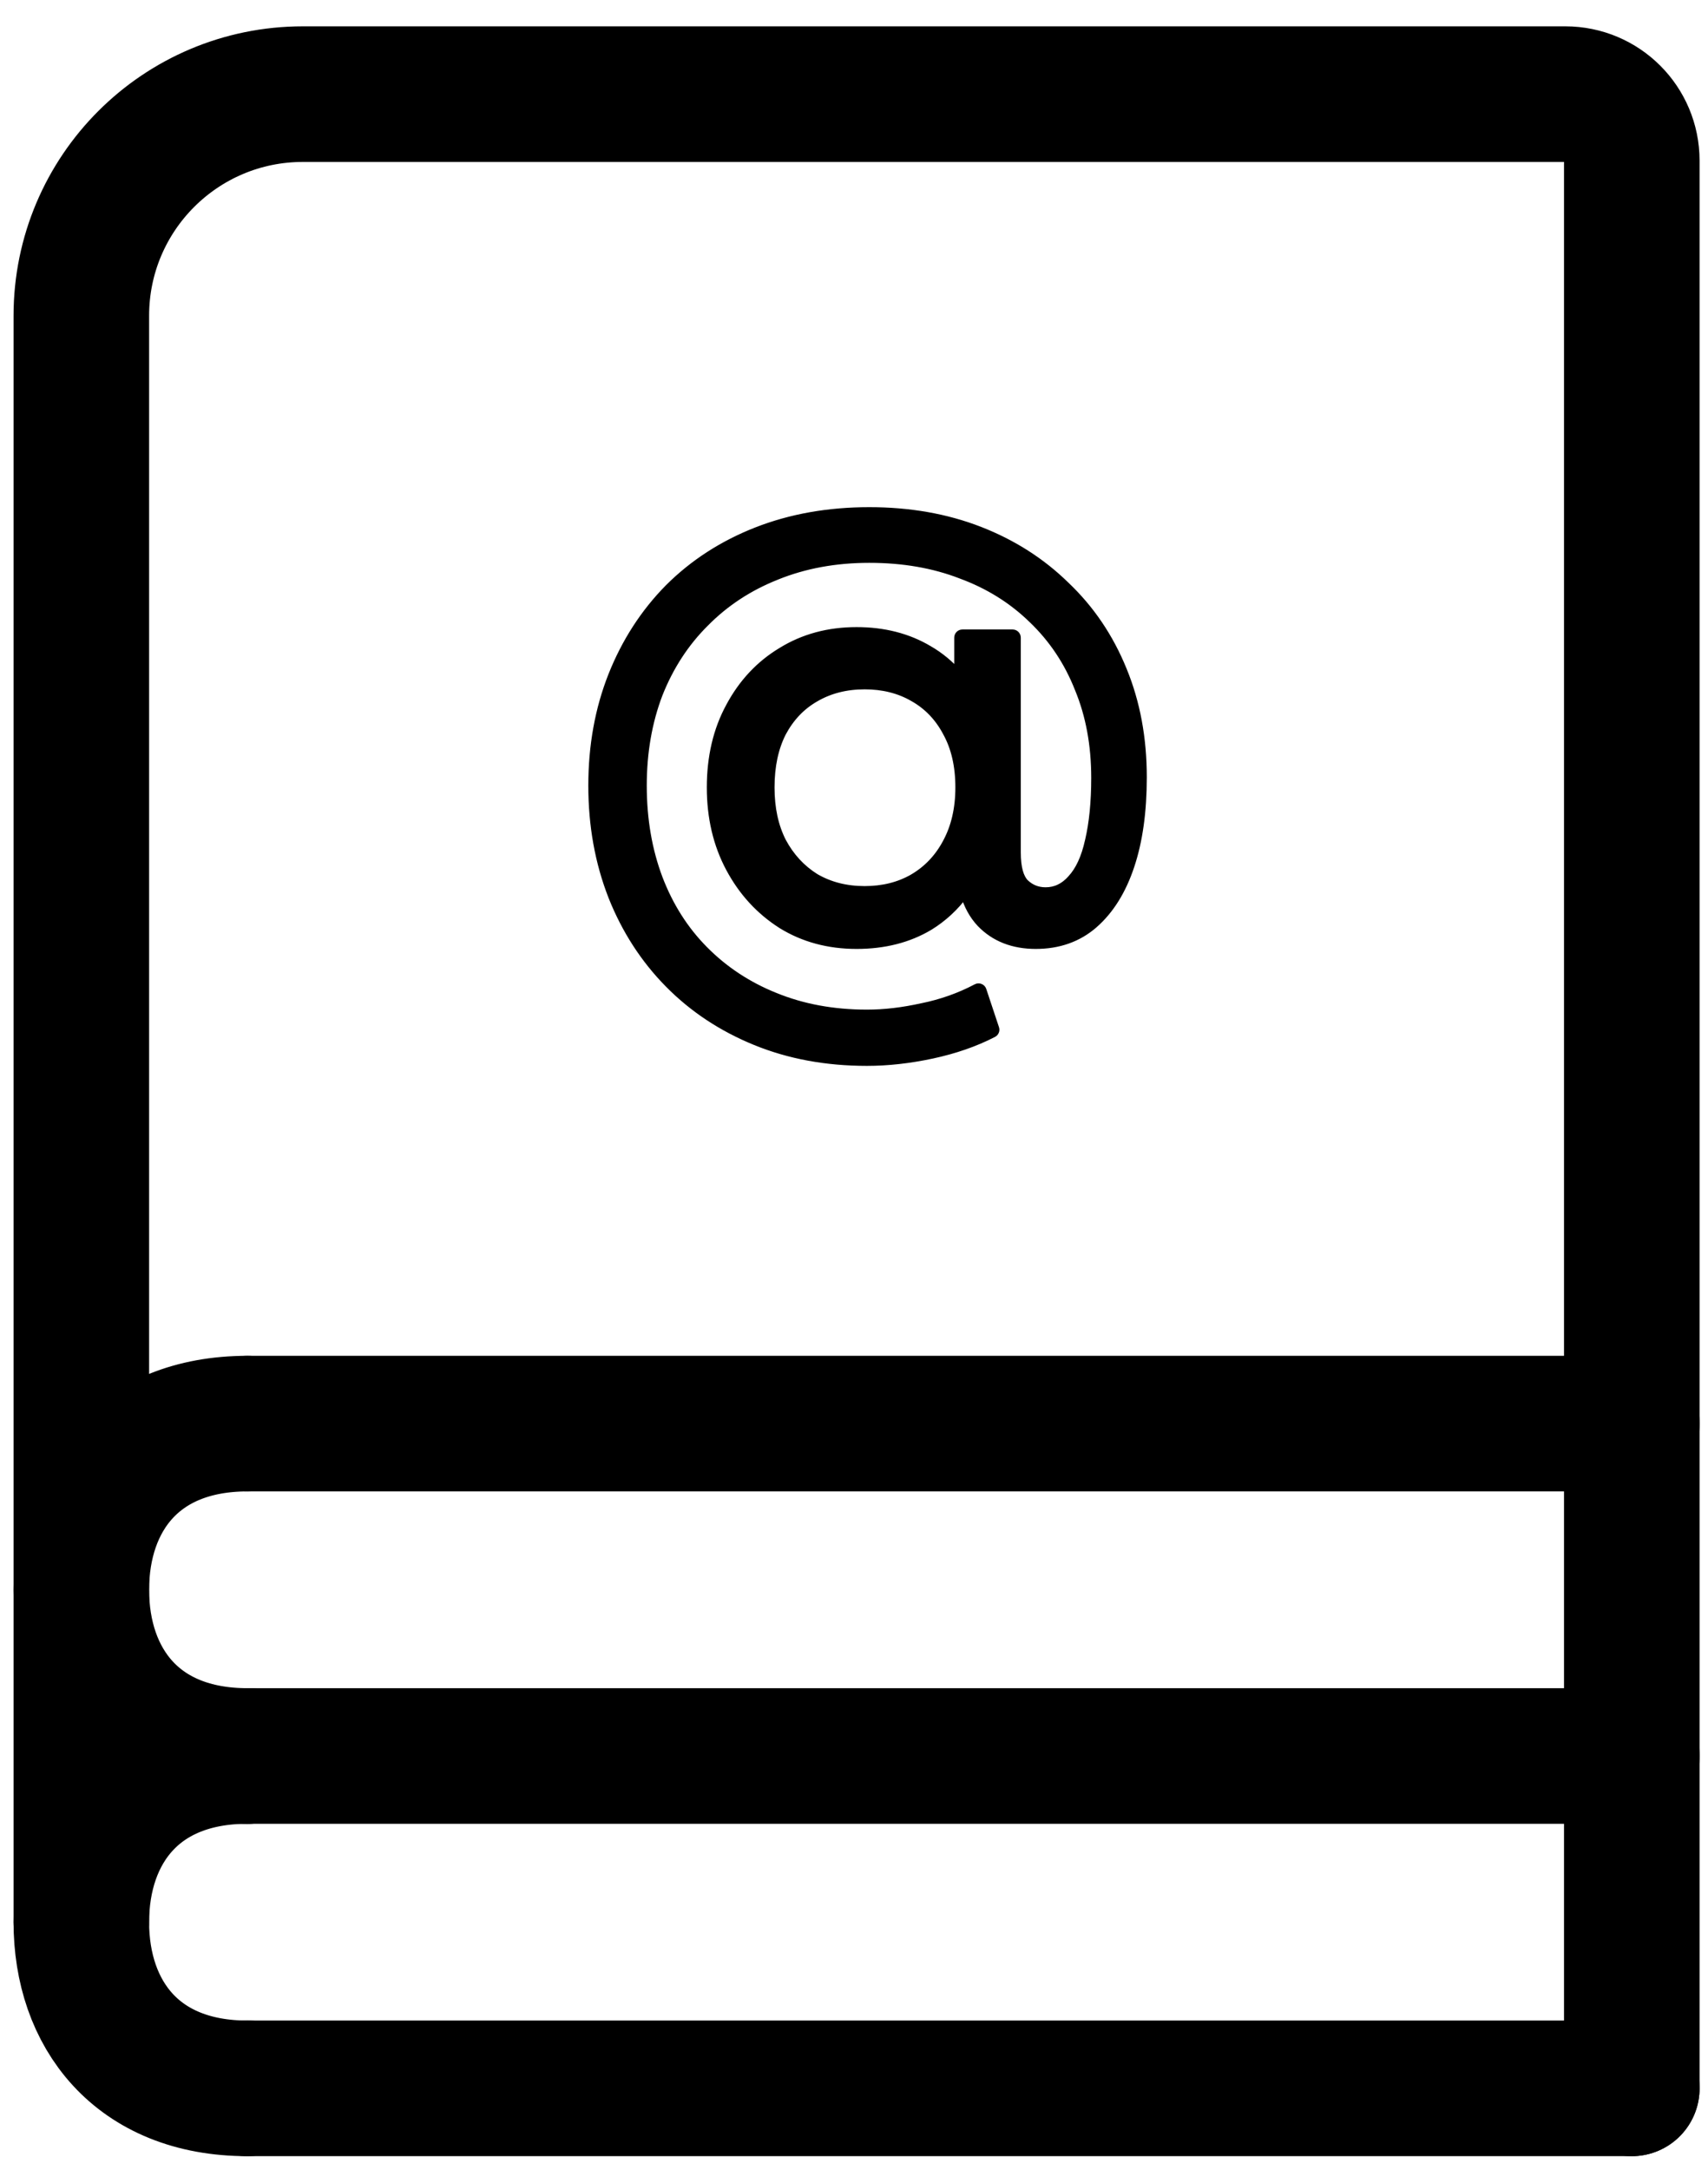 <?xml version="1.0" encoding="UTF-8"?>
<svg xmlns="http://www.w3.org/2000/svg" width="63" height="80" viewBox="0 0 63 80" fill="none">
  <path d="M3 70.873V11.641C3 7.128 6.658 3.471 11.17 3.471H57.738C59.092 3.471 60.189 4.568 60.189 5.922V77" stroke="black" stroke-width="5" stroke-linecap="round"></path>
  <path d="M9.127 52.49H60.189" stroke="black" stroke-width="5" stroke-linecap="round"></path>
  <path d="M9.127 64.745H60.189" stroke="black" stroke-width="5" stroke-linecap="round"></path>
  <path d="M9.127 77H60.189" stroke="black" stroke-width="5" stroke-linecap="round"></path>
  <path d="M9.127 64.745C5.042 64.745 3 62.002 3 58.618C3 55.234 5.042 52.49 9.127 52.49" stroke="black" stroke-width="5" stroke-linecap="round" stroke-linejoin="round"></path>
  <path d="M9.127 77C5.042 77 3 74.257 3 70.873C3 67.489 5.042 64.745 9.127 64.745" stroke="black" stroke-width="5" stroke-linecap="round" stroke-linejoin="round"></path>
  <path d="M22.585 33.048L22.585 33.049C23.076 34.284 23.769 35.357 24.665 36.267C25.561 37.177 26.631 37.885 27.871 38.391C29.113 38.898 30.483 39.15 31.979 39.15C32.744 39.15 33.543 39.061 34.377 38.883C35.212 38.704 35.964 38.444 36.632 38.099C36.697 38.065 36.729 37.989 36.705 37.919L36.236 36.51C36.222 36.468 36.191 36.435 36.15 36.419C36.109 36.402 36.063 36.404 36.024 36.425C35.397 36.756 34.728 36.993 34.017 37.137L34.017 37.137L34.014 37.137C33.299 37.297 32.62 37.376 31.979 37.376C30.731 37.376 29.599 37.166 28.581 36.749L28.58 36.749C27.576 36.345 26.704 35.77 25.966 35.022L25.966 35.022C25.242 34.29 24.685 33.413 24.294 32.39C23.903 31.353 23.706 30.212 23.706 28.967C23.706 27.737 23.903 26.611 24.293 25.589C24.698 24.566 25.27 23.689 26.008 22.957L26.009 22.956C26.747 22.209 27.625 21.633 28.644 21.23L28.644 21.23L28.645 21.229C29.677 20.812 30.816 20.602 32.064 20.602C33.313 20.602 34.439 20.798 35.443 21.186L35.443 21.186L35.445 21.187C36.464 21.561 37.341 22.108 38.079 22.826L38.08 22.827C38.831 23.545 39.402 24.399 39.792 25.392L39.792 25.392L39.793 25.394C40.197 26.371 40.4 27.466 40.4 28.681C40.4 29.582 40.322 30.355 40.17 31.001L40.169 31.003C40.03 31.633 39.812 32.096 39.523 32.407L39.523 32.407L39.521 32.41C39.248 32.718 38.932 32.865 38.567 32.865C38.265 32.865 38.012 32.763 37.799 32.557C37.614 32.365 37.502 32.006 37.502 31.431V23.511C37.502 23.428 37.435 23.36 37.352 23.36H35.497C35.414 23.36 35.347 23.428 35.347 23.511V24.858C35.032 24.494 34.666 24.192 34.251 23.953C33.485 23.498 32.598 23.272 31.595 23.272C30.561 23.272 29.638 23.521 28.83 24.02C28.024 24.505 27.388 25.185 26.921 26.058C26.453 26.919 26.221 27.912 26.221 29.033C26.221 30.14 26.453 31.133 26.921 32.008C27.387 32.88 28.023 33.575 28.828 34.088L28.829 34.089C29.637 34.589 30.561 34.838 31.595 34.838C32.613 34.838 33.507 34.612 34.273 34.156L34.273 34.156L34.275 34.155C34.785 33.842 35.219 33.44 35.577 32.953C35.698 33.381 35.897 33.745 36.176 34.042L36.176 34.042L36.178 34.044C36.694 34.576 37.374 34.838 38.205 34.838C39.047 34.838 39.766 34.585 40.35 34.075L40.35 34.074C40.944 33.554 41.39 32.833 41.694 31.919C41.999 31.005 42.15 29.917 42.15 28.659C42.15 27.219 41.905 25.901 41.414 24.708C40.923 23.501 40.222 22.464 39.311 21.598C38.415 20.718 37.353 20.041 36.127 19.564C34.899 19.087 33.544 18.85 32.064 18.85C30.555 18.85 29.172 19.095 27.916 19.586C26.66 20.078 25.577 20.778 24.666 21.688L24.665 21.689C23.769 22.599 23.076 23.672 22.585 24.907C22.095 26.144 21.85 27.498 21.85 28.967C21.85 30.436 22.095 31.797 22.585 33.048ZM34.917 31.074L34.917 31.075C34.617 31.637 34.203 32.071 33.673 32.379C33.159 32.673 32.567 32.821 31.893 32.821C31.207 32.821 30.602 32.666 30.073 32.359C29.558 32.036 29.15 31.595 28.849 31.032C28.564 30.47 28.419 29.806 28.419 29.033C28.419 28.245 28.564 27.573 28.849 27.012C29.15 26.449 29.557 26.024 30.07 25.731L30.071 25.73C30.6 25.422 31.206 25.267 31.893 25.267C32.567 25.267 33.159 25.415 33.674 25.709L33.674 25.709L33.675 25.71C34.203 26.003 34.617 26.429 34.917 26.991L34.917 26.991L34.918 26.994C35.23 27.554 35.389 28.232 35.389 29.033C35.389 29.819 35.23 30.498 34.917 31.074Z" fill="black" stroke="black" stroke-width="0.3" stroke-linejoin="round"></path>
</svg>
